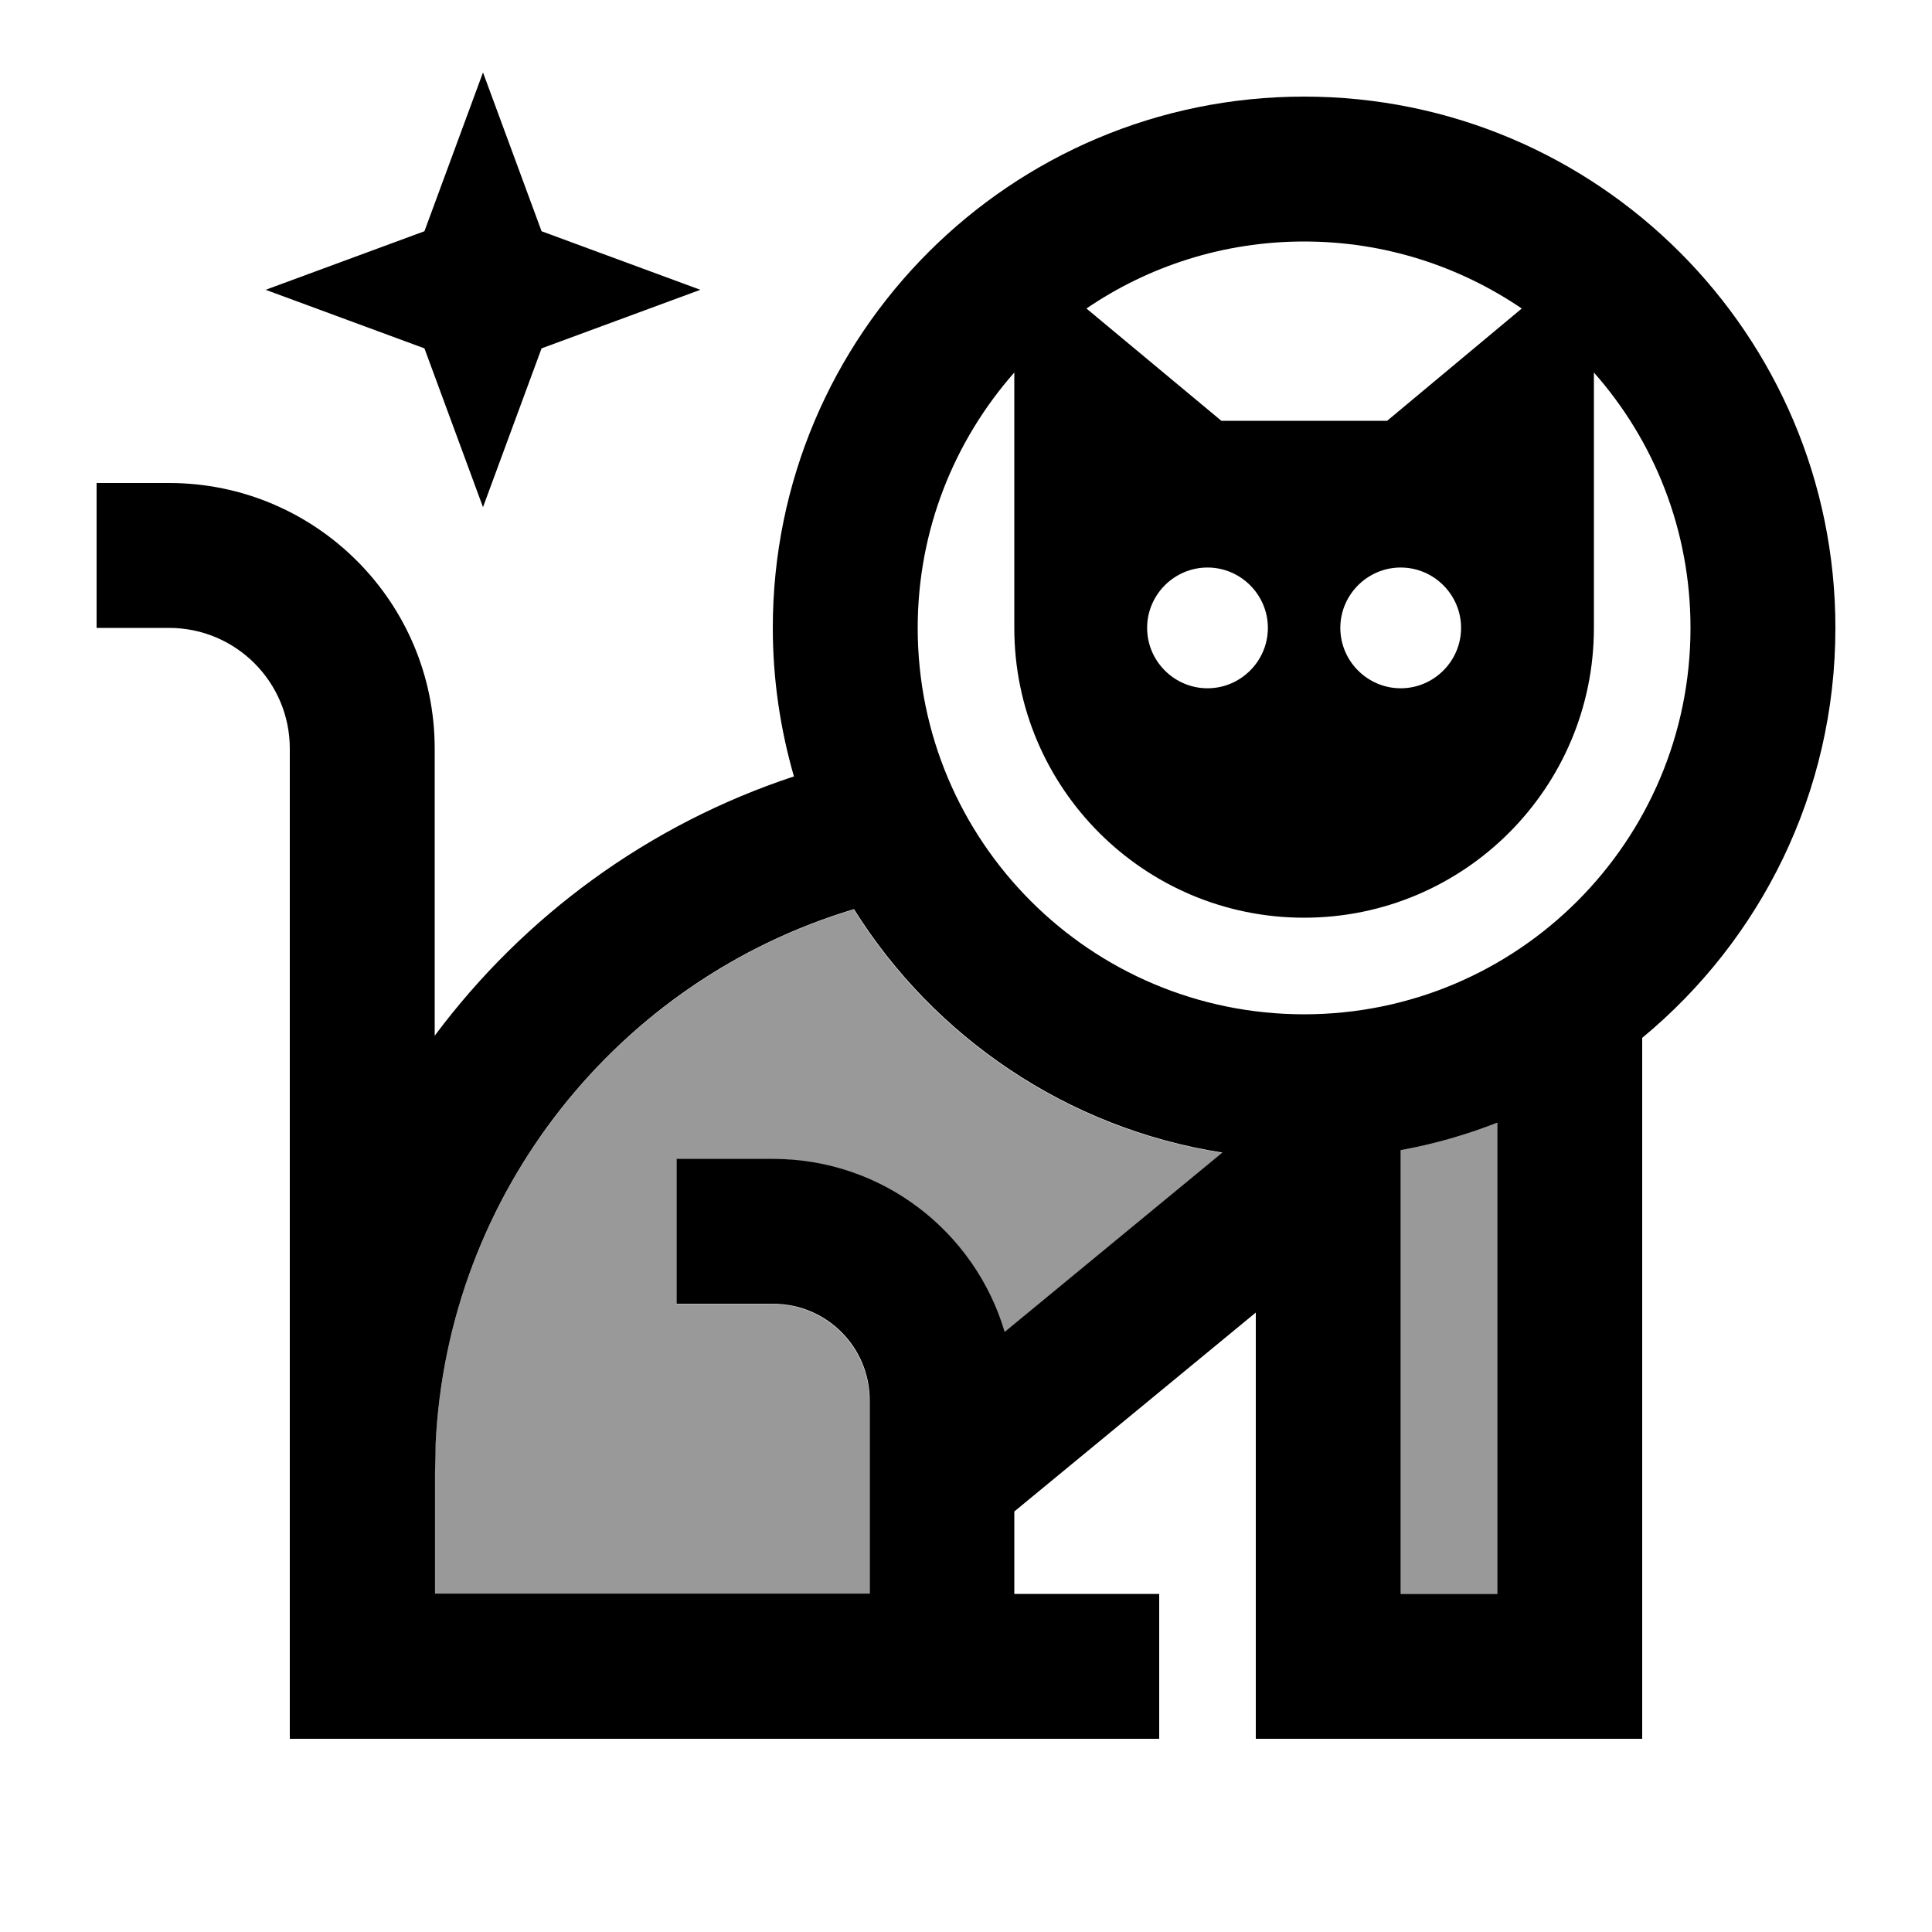 <svg xmlns="http://www.w3.org/2000/svg" viewBox="0 0 640 640"><!--! Font Awesome Pro 7.1.0 by @fontawesome - https://fontawesome.com License - https://fontawesome.com/license (Commercial License) Copyright 2025 Fonticons, Inc. --><path opacity=".4" fill="currentColor" d="M144.2 478.6L144 488L144 528L288 528L288 464C288 446.3 273.7 432 256 432L224 432L224 384L256 384C292.3 384 322.9 408.2 332.7 441.3L404.8 381.9C353.4 373.9 309.3 343.6 282.8 301.3C204.8 324.7 148.2 395.2 144.3 478.6zM464 381L464 528L496 528L496 371.9C485.8 375.9 475.1 379 464 381z"/><path fill="currentColor" d="M432 32C529.2 32 608 110.8 608 208C608 262.7 583.1 311.5 544 343.8L544 576L416 576L416 434.8L336 500.7L336 528L384 528L384 576L96 576L96 248C96 225.9 78.1 208 56 208L32 208L32 160L56 160C104.6 160 144 199.4 144 248L144 343.1C173.5 303.5 214.8 273.1 263 257.2C258.5 241.6 256 225.1 256 208C256 110.8 334.8 32 432 32zM282.8 301.2C204.8 324.6 148.2 395.1 144.3 478.5L144.1 487.9L144.1 527.9L288.1 527.9L288.1 463.9C288.1 446.2 273.8 431.9 256.1 431.9L224.1 431.9L224.1 383.9L256.1 383.9C292.4 383.9 323 408.1 332.8 441.2L404.9 381.8C353.5 373.8 309.4 343.5 282.9 301.2zM496 371.9C485.8 375.9 475.1 379 464 381L464 528L496 528L496 371.9zM528 208C528 261 485 304 432 304C379 304 336 261 336 208L336 123.4C316.1 146 304 175.6 304 208C304 278.7 361.3 336 432 336C502.7 336 560 278.7 560 208C560 175.5 547.9 145.9 528 123.4L528 208zM400 188C389 188 380 197 380 208C380 219 389 228 400 228C411 228 420 219 420 208C420 197 411 188 400 188zM464 188C453 188 444 197 444 208C444 219 453 228 464 228C475 228 484 219 484 208C484 197 475 188 464 188zM179.4 76.6L232 96L179.4 115.4L160 168L140.6 115.4L88 96L140.6 76.6L160 24L179.4 76.6zM432 80C405.3 80 380.4 88.2 359.9 102.2L404.6 139.4L459.5 139.4L504.1 102.2C483.5 88.2 458.7 80 432 80z"/></svg>